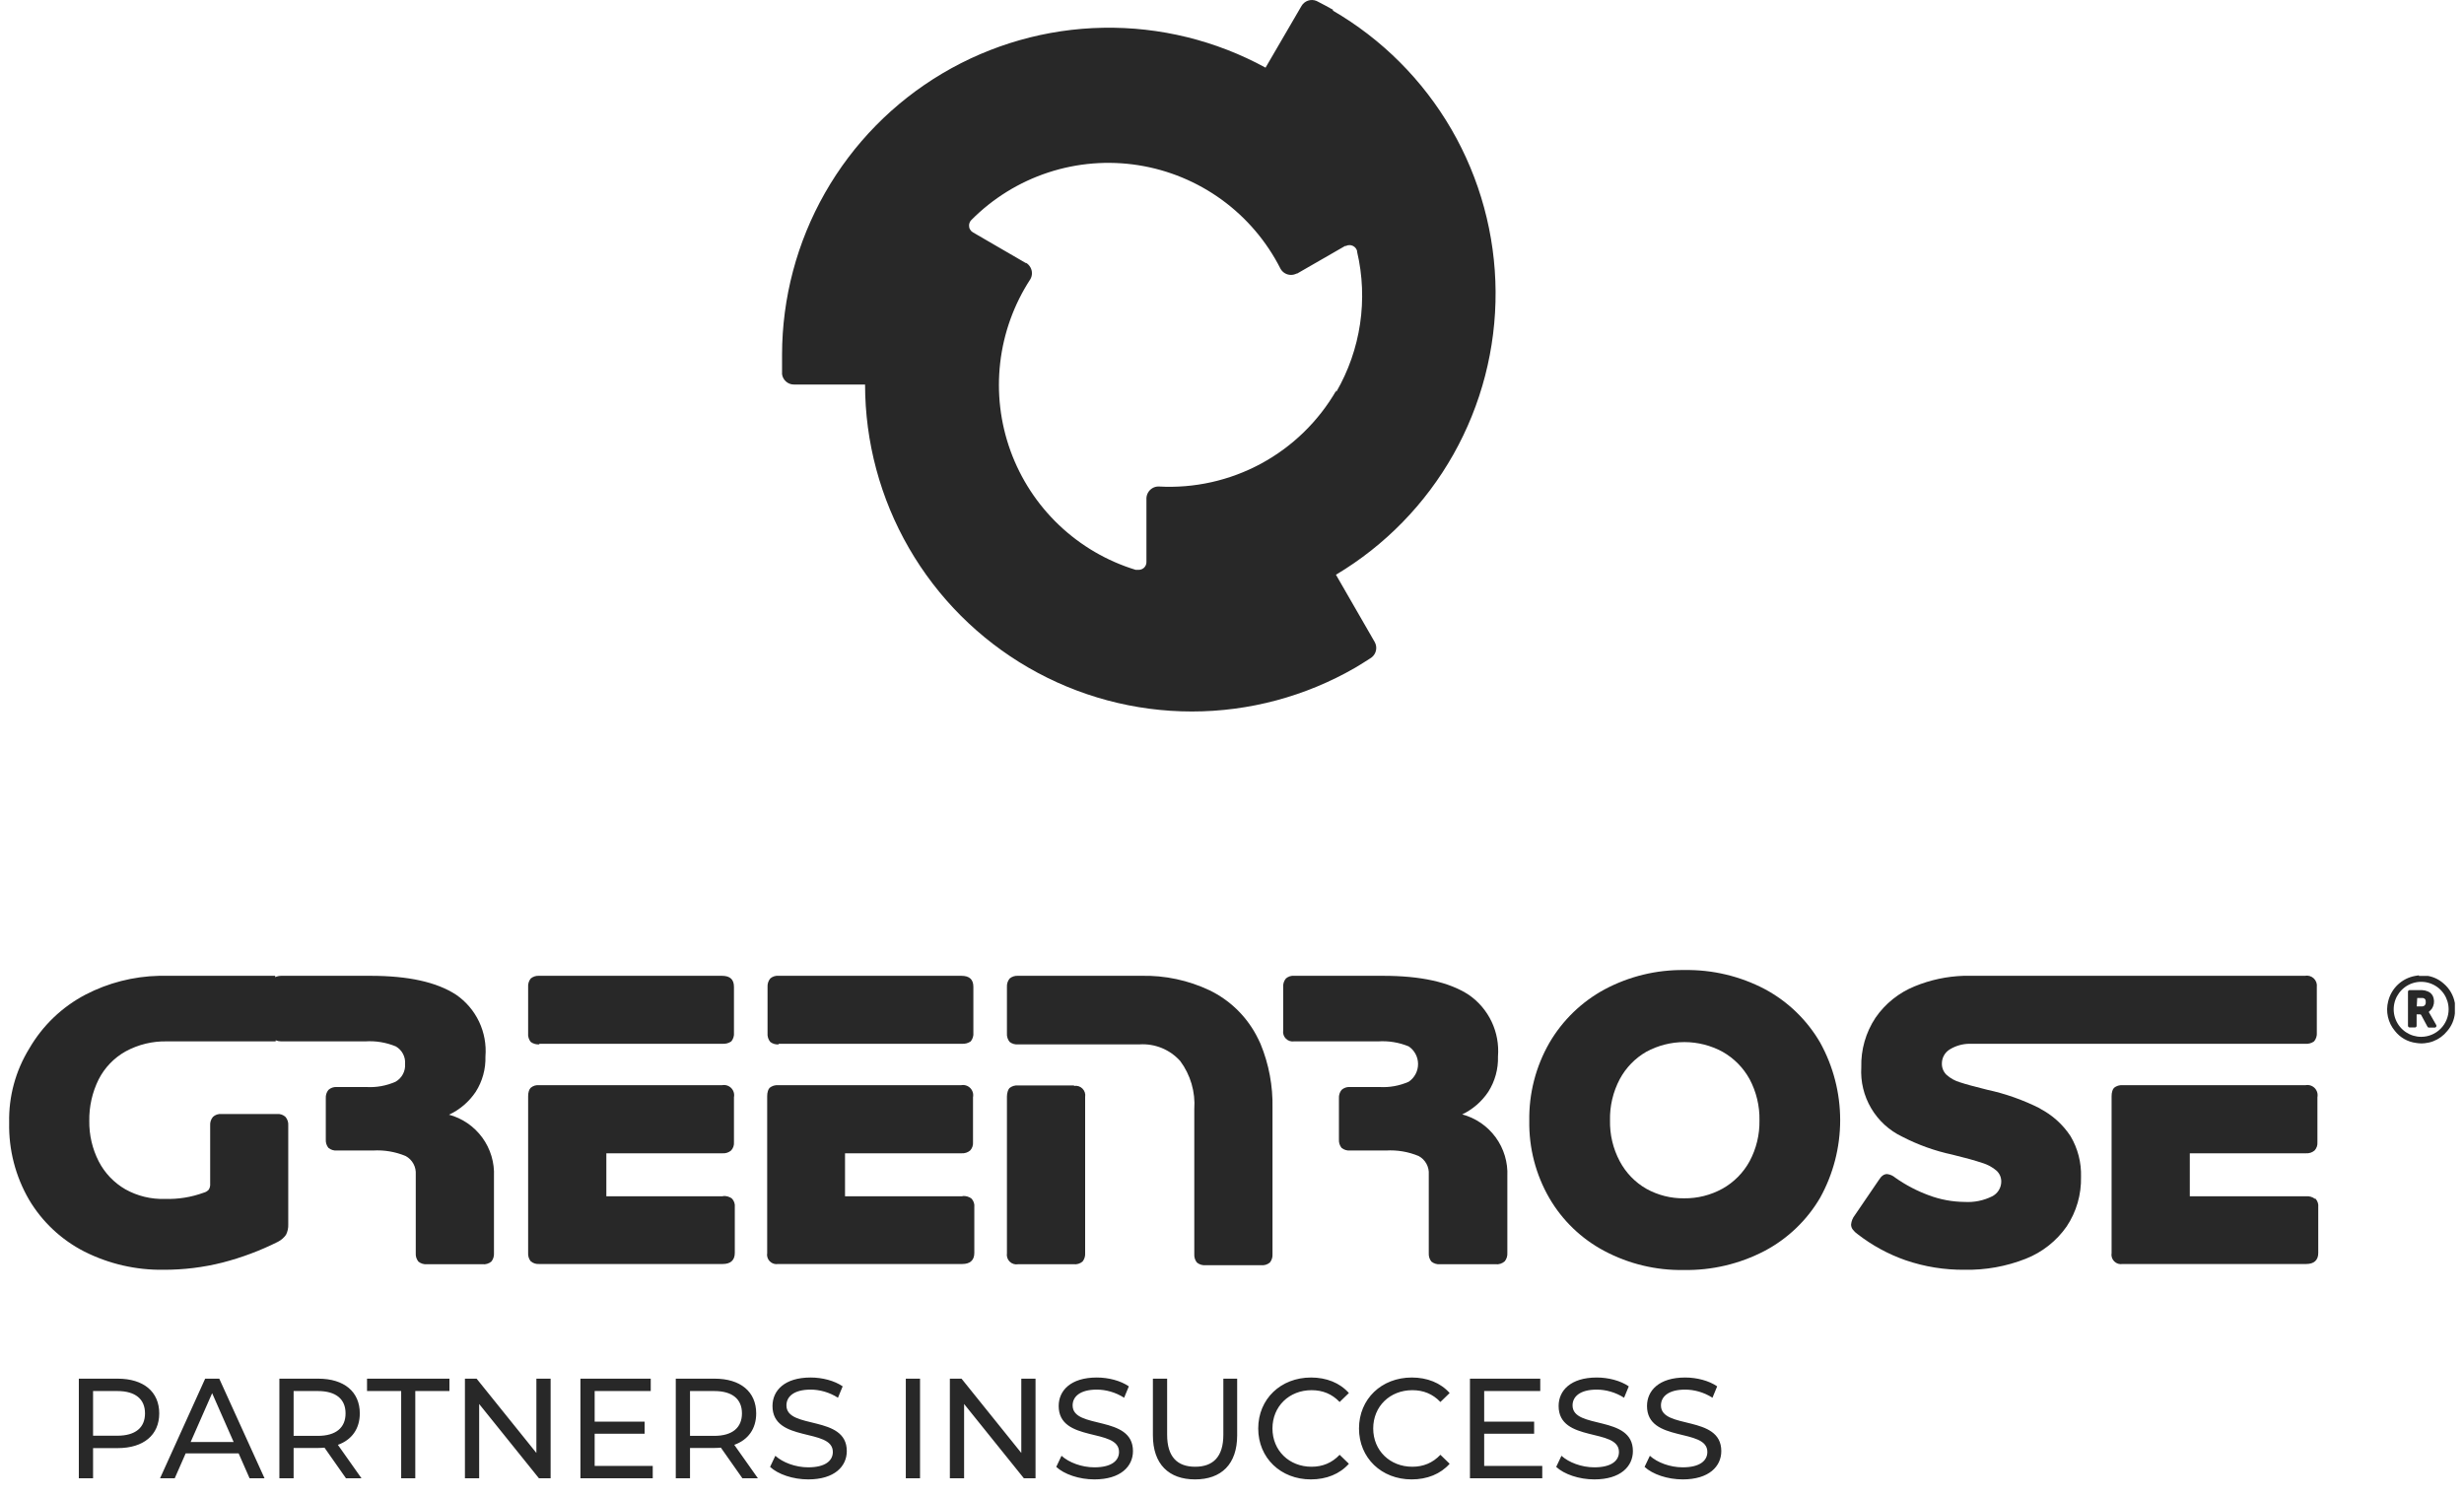 <svg xmlns="http://www.w3.org/2000/svg" fill="none" viewBox="0 0 135 82" height="82" width="135">
<path fill="#282828" d="M96.695 54.199C95.338 53.486 93.824 53.126 92.292 53.152C90.767 53.13 89.261 53.494 87.915 54.212C86.655 54.892 85.607 55.908 84.886 57.146C84.142 58.445 83.763 59.92 83.788 61.416C83.764 62.9 84.143 64.363 84.886 65.647C85.602 66.879 86.649 67.884 87.909 68.549C89.243 69.256 90.736 69.614 92.246 69.588C93.788 69.615 95.313 69.256 96.681 68.542C97.947 67.873 99.001 66.864 99.724 65.627C100.444 64.327 100.821 62.864 100.821 61.377C100.821 59.89 100.444 58.427 99.724 57.127C99.005 55.888 97.956 54.875 96.695 54.199ZM95.86 63.627C95.515 64.26 94.998 64.783 94.368 65.134C93.726 65.487 93.004 65.668 92.272 65.66C91.546 65.67 90.83 65.488 90.195 65.134C89.579 64.779 89.076 64.256 88.743 63.627C88.377 62.939 88.194 62.169 88.211 61.39C88.193 60.605 88.376 59.828 88.743 59.133C89.078 58.507 89.581 57.987 90.195 57.633C90.838 57.284 91.557 57.1 92.288 57.1C93.02 57.1 93.739 57.284 94.381 57.633C95.004 57.986 95.516 58.506 95.86 59.133C96.229 59.827 96.415 60.604 96.399 61.39C96.413 62.17 96.228 62.94 95.86 63.627Z"></path>
<path fill="#282828" d="M111.789 60.745C110.867 60.277 109.889 59.93 108.878 59.712C108.221 59.548 107.721 59.416 107.386 59.304C107.111 59.224 106.857 59.082 106.644 58.89C106.562 58.81 106.497 58.713 106.454 58.607C106.411 58.5 106.391 58.386 106.394 58.271C106.394 58.112 106.436 57.956 106.515 57.819C106.595 57.681 106.71 57.567 106.847 57.488C107.168 57.297 107.533 57.195 107.905 57.192H126.305C126.476 57.208 126.646 57.161 126.785 57.061C126.841 56.995 126.883 56.918 126.908 56.836C126.934 56.753 126.944 56.666 126.936 56.58V54.08C126.947 53.993 126.938 53.904 126.908 53.822C126.878 53.739 126.829 53.665 126.765 53.605C126.7 53.545 126.623 53.502 126.538 53.478C126.454 53.454 126.365 53.451 126.279 53.468H107.741H107.583C106.665 53.498 105.759 53.692 104.909 54.041C104.036 54.393 103.286 54.995 102.753 55.771C102.223 56.573 101.952 57.52 101.978 58.482C101.931 59.265 102.119 60.045 102.517 60.721C102.915 61.398 103.505 61.94 104.212 62.278C105.08 62.728 106.004 63.06 106.959 63.265C107.682 63.441 108.227 63.592 108.595 63.719C108.891 63.803 109.165 63.952 109.397 64.153C109.477 64.23 109.541 64.322 109.584 64.423C109.627 64.525 109.648 64.635 109.647 64.746C109.646 64.914 109.598 65.079 109.509 65.222C109.419 65.365 109.292 65.48 109.141 65.555C108.674 65.785 108.155 65.89 107.636 65.858C106.962 65.852 106.295 65.727 105.665 65.489C105.016 65.25 104.402 64.927 103.838 64.528C103.712 64.419 103.556 64.35 103.391 64.331C103.22 64.331 103.075 64.436 102.937 64.66L101.623 66.588C101.507 66.733 101.437 66.909 101.419 67.094C101.418 67.194 101.451 67.292 101.511 67.371C101.587 67.471 101.678 67.557 101.781 67.627C102.574 68.243 103.462 68.725 104.409 69.055C105.448 69.41 106.539 69.586 107.636 69.575C108.784 69.598 109.926 69.392 110.994 68.97C111.895 68.614 112.672 68.001 113.228 67.206C113.765 66.401 114.04 65.45 114.017 64.482C114.04 63.702 113.842 62.931 113.445 62.258C113.02 61.61 112.434 61.084 111.743 60.732"></path>
<path fill="#282828" d="M68.818 56.699C68.248 55.645 67.364 54.797 66.288 54.271C65.113 53.712 63.824 53.437 62.523 53.468H55.781C55.614 53.456 55.45 53.508 55.321 53.613C55.212 53.743 55.158 53.911 55.169 54.08V56.613C55.162 56.699 55.171 56.786 55.197 56.868C55.223 56.951 55.265 57.027 55.321 57.094C55.452 57.194 55.616 57.241 55.781 57.225H62.438C62.854 57.199 63.27 57.268 63.656 57.426C64.042 57.585 64.387 57.829 64.665 58.14C65.227 58.897 65.5 59.831 65.434 60.772V68.72C65.422 68.886 65.474 69.051 65.579 69.18C65.71 69.287 65.877 69.339 66.045 69.325H69.088C69.174 69.334 69.262 69.326 69.346 69.302C69.429 69.277 69.507 69.235 69.574 69.18C69.679 69.051 69.731 68.886 69.719 68.72V60.719C69.746 59.511 69.522 58.309 69.061 57.192C68.983 57.021 68.904 56.857 68.818 56.699Z"></path>
<path fill="#282828" d="M58.849 59.475H55.781C55.61 59.46 55.44 59.512 55.307 59.62C55.265 59.67 55.234 59.728 55.215 59.791C55.185 59.885 55.169 59.982 55.169 60.081V68.667C55.155 68.75 55.162 68.836 55.188 68.916C55.213 68.996 55.258 69.069 55.318 69.128C55.378 69.188 55.451 69.232 55.532 69.257C55.612 69.282 55.698 69.287 55.781 69.272H58.823C58.91 69.282 58.997 69.274 59.081 69.249C59.164 69.224 59.242 69.183 59.309 69.128C59.414 68.998 59.466 68.833 59.454 68.667V60.719V60.107C59.468 60.024 59.462 59.938 59.436 59.858C59.41 59.778 59.365 59.705 59.305 59.646C59.245 59.586 59.172 59.542 59.092 59.517C59.011 59.492 58.926 59.487 58.843 59.502"></path>
<path fill="#282828" d="M29.547 57.192H39.582C39.755 57.206 39.926 57.16 40.068 57.061C40.178 56.926 40.23 56.753 40.213 56.58V54.074C40.213 53.672 40.003 53.468 39.556 53.468H29.547C29.379 53.455 29.212 53.507 29.081 53.613C28.976 53.743 28.924 53.907 28.936 54.074V56.613C28.919 56.786 28.971 56.959 29.081 57.094C29.216 57.191 29.381 57.238 29.547 57.225"></path>
<path fill="#282828" d="M39.602 65.548H33.221V63.193H39.582C39.753 63.206 39.923 63.152 40.055 63.041C40.112 62.98 40.156 62.907 40.183 62.828C40.21 62.749 40.22 62.664 40.213 62.581V60.12C40.231 60.03 40.226 59.937 40.2 59.849C40.173 59.76 40.125 59.68 40.06 59.615C39.995 59.55 39.915 59.502 39.827 59.475C39.739 59.449 39.646 59.444 39.556 59.462H29.547C29.463 59.452 29.377 59.46 29.296 59.484C29.214 59.509 29.139 59.551 29.074 59.607C29.03 59.657 28.997 59.715 28.976 59.778C28.948 59.872 28.934 59.969 28.936 60.068V68.654C28.924 68.82 28.976 68.985 29.081 69.114C29.212 69.221 29.379 69.273 29.547 69.259H39.602C40.022 69.259 40.259 69.055 40.259 68.654V66.147C40.269 66.061 40.26 65.974 40.233 65.892C40.206 65.811 40.161 65.736 40.101 65.673C39.965 65.572 39.797 65.522 39.628 65.535"></path>
<path fill="#282828" d="M126.831 65.686C126.695 65.585 126.527 65.536 126.358 65.548H119.977V63.193H126.338C126.509 63.206 126.679 63.152 126.811 63.041C126.868 62.98 126.912 62.907 126.939 62.828C126.966 62.749 126.976 62.664 126.969 62.581V60.12C126.987 60.03 126.982 59.937 126.956 59.849C126.929 59.76 126.881 59.68 126.816 59.615C126.751 59.55 126.671 59.502 126.583 59.475C126.495 59.449 126.402 59.444 126.312 59.462H116.297C116.126 59.447 115.956 59.499 115.824 59.607C115.781 59.657 115.75 59.715 115.732 59.778C115.703 59.872 115.69 59.969 115.692 60.068V68.654C115.677 68.737 115.682 68.822 115.707 68.902C115.732 68.983 115.776 69.056 115.836 69.115C115.895 69.175 115.968 69.219 116.048 69.244C116.129 69.269 116.214 69.274 116.297 69.259H126.358C126.778 69.259 127.015 69.055 127.015 68.654V66.147C127.025 66.061 127.016 65.974 126.989 65.892C126.962 65.811 126.917 65.736 126.857 65.673"></path>
<path fill="#282828" d="M42.664 57.192H52.699C52.871 57.206 53.044 57.16 53.185 57.061C53.295 56.926 53.347 56.753 53.33 56.58V54.074C53.33 53.672 53.12 53.468 52.673 53.468H42.664C42.582 53.46 42.499 53.468 42.42 53.493C42.34 53.518 42.267 53.559 42.204 53.613C42.097 53.742 42.043 53.906 42.053 54.074V56.613C42.046 56.699 42.055 56.786 42.081 56.868C42.107 56.951 42.149 57.027 42.204 57.093C42.336 57.194 42.5 57.241 42.664 57.225"></path>
<path fill="#282828" d="M52.725 65.548H46.298V63.193H52.679C52.851 63.206 53.02 63.152 53.152 63.041C53.209 62.98 53.253 62.907 53.28 62.828C53.307 62.749 53.318 62.664 53.31 62.581V60.12C53.328 60.03 53.324 59.937 53.297 59.849C53.27 59.76 53.222 59.68 53.157 59.615C53.092 59.55 53.012 59.502 52.924 59.475C52.836 59.449 52.743 59.444 52.653 59.462H42.638C42.468 59.447 42.298 59.499 42.165 59.607C42.123 59.657 42.091 59.715 42.073 59.778C42.045 59.872 42.031 59.969 42.033 60.068V68.654C42.018 68.737 42.023 68.822 42.048 68.902C42.073 68.983 42.117 69.056 42.177 69.115C42.236 69.175 42.309 69.219 42.39 69.244C42.47 69.269 42.555 69.274 42.638 69.259H52.725C53.146 69.259 53.382 69.055 53.382 68.654V66.147C53.393 66.061 53.384 65.974 53.356 65.892C53.329 65.811 53.284 65.736 53.225 65.673C53.089 65.572 52.921 65.522 52.752 65.535"></path>
<path fill="#282828" d="M24.612 61.074C25.201 60.797 25.702 60.365 26.065 59.824C26.432 59.247 26.617 58.573 26.597 57.89C26.65 57.235 26.53 56.577 26.249 55.983C25.967 55.389 25.534 54.88 24.994 54.508C23.929 53.81 22.365 53.468 20.302 53.468H15.439C15.314 53.464 15.191 53.489 15.077 53.541V53.468H8.71C7.306 53.5 5.928 53.853 4.681 54.501C3.399 55.173 2.333 56.195 1.606 57.449C0.854 58.669 0.47 60.081 0.502 61.515C0.471 62.997 0.848 64.458 1.593 65.739C2.313 66.951 3.361 67.933 4.616 68.575C5.962 69.254 7.452 69.598 8.959 69.575C10.049 69.579 11.135 69.447 12.192 69.18C13.242 68.909 14.259 68.528 15.228 68.042C15.403 67.952 15.554 67.821 15.669 67.66C15.758 67.486 15.801 67.291 15.793 67.094V61.673C15.807 61.501 15.753 61.331 15.642 61.199C15.581 61.142 15.508 61.099 15.429 61.071C15.35 61.044 15.266 61.034 15.182 61.041H12.127C12.043 61.034 11.959 61.044 11.88 61.071C11.801 61.099 11.728 61.142 11.667 61.199C11.556 61.331 11.502 61.501 11.515 61.673V64.857C11.525 64.973 11.498 65.088 11.437 65.186C11.363 65.267 11.267 65.325 11.161 65.351C10.482 65.6 9.761 65.716 9.038 65.693C8.281 65.718 7.531 65.536 6.87 65.167C6.247 64.808 5.741 64.278 5.411 63.64C5.059 62.952 4.881 62.189 4.892 61.416C4.879 60.63 5.055 59.851 5.404 59.146C5.733 58.501 6.245 57.968 6.876 57.613C7.575 57.232 8.361 57.041 9.156 57.061H15.104V57.001C15.2 57.04 15.302 57.06 15.406 57.061H20.006C20.58 57.023 21.156 57.117 21.688 57.337C21.854 57.433 21.99 57.574 22.079 57.744C22.169 57.914 22.209 58.106 22.194 58.298C22.208 58.492 22.166 58.687 22.074 58.859C21.983 59.031 21.844 59.174 21.675 59.271C21.167 59.496 20.613 59.596 20.058 59.561H18.442C18.361 59.556 18.279 59.568 18.203 59.595C18.126 59.622 18.055 59.664 17.995 59.719C17.89 59.848 17.839 60.013 17.85 60.179V62.443C17.84 62.607 17.892 62.769 17.995 62.897C18.126 63.003 18.293 63.055 18.462 63.041H20.433C21.046 63.003 21.66 63.107 22.227 63.344C22.406 63.441 22.553 63.587 22.651 63.766C22.749 63.945 22.793 64.148 22.779 64.351V68.667C22.767 68.833 22.819 68.998 22.924 69.128C23.055 69.234 23.222 69.286 23.39 69.272H26.433C26.519 69.282 26.607 69.274 26.69 69.249C26.774 69.224 26.852 69.183 26.919 69.128C27.024 68.998 27.075 68.833 27.064 68.667V64.463C27.1 63.699 26.873 62.947 26.423 62.33C25.972 61.714 25.324 61.27 24.586 61.074"></path>
<path fill="#282828" d="M80.089 61.074C80.677 60.797 81.179 60.365 81.541 59.824C81.908 59.247 82.094 58.573 82.073 57.89C82.126 57.235 82.006 56.577 81.725 55.983C81.443 55.389 81.01 54.88 80.47 54.508C79.399 53.81 77.841 53.468 75.778 53.468H70.915C70.832 53.46 70.749 53.468 70.67 53.493C70.591 53.518 70.518 53.559 70.455 53.613C70.346 53.743 70.292 53.911 70.304 54.08V56.462C70.291 56.543 70.299 56.627 70.324 56.705C70.35 56.783 70.394 56.854 70.452 56.912C70.51 56.971 70.581 57.014 70.659 57.04C70.737 57.066 70.82 57.073 70.902 57.061H75.502C76.076 57.023 76.652 57.117 77.184 57.337C77.341 57.444 77.47 57.589 77.559 57.757C77.648 57.926 77.694 58.114 77.694 58.304C77.694 58.495 77.648 58.682 77.559 58.851C77.47 59.02 77.341 59.164 77.184 59.271C76.676 59.496 76.122 59.596 75.567 59.561H73.951C73.87 59.556 73.788 59.568 73.712 59.595C73.635 59.622 73.564 59.664 73.504 59.719C73.399 59.848 73.348 60.013 73.359 60.179V62.443C73.349 62.607 73.401 62.769 73.504 62.897C73.633 63.002 73.798 63.053 73.964 63.041H75.935C76.549 63.003 77.162 63.107 77.729 63.344C77.908 63.441 78.056 63.588 78.153 63.766C78.251 63.945 78.296 64.148 78.281 64.351V68.667C78.27 68.833 78.321 68.998 78.426 69.128C78.557 69.234 78.724 69.286 78.893 69.272H81.935C82.026 69.283 82.118 69.274 82.205 69.247C82.292 69.219 82.372 69.174 82.441 69.114C82.546 68.985 82.597 68.82 82.586 68.654V64.45C82.622 63.686 82.396 62.934 81.945 62.317C81.494 61.7 80.846 61.257 80.108 61.061"></path>
<path fill="#282828" d="M73.057 0.549C72.781 0.391 72.498 0.239 72.216 0.095L72.124 0.049C71.978 -0.011 71.815 -0.016 71.665 0.035C71.515 0.086 71.389 0.189 71.309 0.325L69.338 3.707C66.611 2.218 63.544 1.465 60.438 1.521C57.332 1.577 54.295 2.441 51.623 4.028C48.952 5.614 46.738 7.869 45.2 10.571C43.661 13.273 42.851 16.329 42.848 19.439C42.848 19.761 42.848 20.097 42.848 20.399C42.851 20.434 42.851 20.47 42.848 20.505C42.87 20.663 42.949 20.807 43.07 20.911C43.191 21.015 43.346 21.072 43.505 21.07H47.396C47.398 24.216 48.227 27.306 49.8 30.029C51.372 32.752 53.632 35.014 56.354 36.586C59.075 38.158 62.162 38.985 65.303 38.985C68.445 38.985 71.532 38.157 74.253 36.585C74.529 36.42 74.805 36.249 75.068 36.078L75.153 36.019C75.277 35.922 75.361 35.783 75.391 35.629C75.422 35.474 75.395 35.314 75.318 35.177L73.195 31.492C75.877 29.894 78.095 27.621 79.63 24.899C81.164 22.177 81.961 19.101 81.942 15.976C81.922 12.851 81.088 9.785 79.52 7.082C77.952 4.379 75.706 2.134 73.004 0.568M73.215 21.393C72.238 23.086 70.811 24.474 69.093 25.404C67.374 26.333 65.432 26.767 63.482 26.657C63.365 26.655 63.25 26.684 63.149 26.742C63.047 26.8 62.963 26.884 62.904 26.985C62.849 27.077 62.818 27.181 62.812 27.288V30.802C62.812 30.857 62.801 30.913 62.779 30.964C62.758 31.016 62.726 31.062 62.687 31.102C62.647 31.141 62.6 31.172 62.548 31.192C62.496 31.213 62.441 31.224 62.385 31.223H62.293H62.221C60.651 30.743 59.215 29.904 58.025 28.773C56.835 27.642 55.924 26.249 55.364 24.704C54.805 23.16 54.611 21.506 54.8 19.874C54.989 18.242 55.554 16.676 56.451 15.3C56.509 15.2 56.539 15.087 56.539 14.971C56.539 14.856 56.509 14.742 56.451 14.642C56.398 14.549 56.324 14.47 56.234 14.412H56.201L53.31 12.734C53.243 12.697 53.188 12.643 53.15 12.577C53.111 12.511 53.092 12.435 53.093 12.359C53.094 12.249 53.136 12.143 53.211 12.063C54.39 10.871 55.835 9.976 57.426 9.453C59.018 8.929 60.711 8.792 62.366 9.052C64.022 9.312 65.591 9.963 66.946 10.949C68.301 11.936 69.402 13.231 70.159 14.728C70.216 14.829 70.299 14.914 70.4 14.973C70.5 15.032 70.614 15.063 70.731 15.063C70.836 15.064 70.939 15.039 71.033 14.991H71.066L73.694 13.478H73.74C73.801 13.445 73.869 13.429 73.938 13.431C74.032 13.431 74.123 13.462 74.198 13.519C74.273 13.576 74.327 13.656 74.352 13.747C74.352 13.747 74.352 13.747 74.352 13.787C74.967 16.405 74.557 19.159 73.208 21.485"></path>
<path fill="#282828" d="M132.535 53.475H132.837H133.034C133.353 53.533 133.648 53.679 133.889 53.896C134.21 54.169 134.426 54.546 134.5 54.962C134.5 55.028 134.5 55.1 134.5 55.166V55.435V55.528C134.464 55.883 134.319 56.218 134.086 56.488C133.885 56.741 133.62 56.936 133.318 57.052C133.016 57.167 132.689 57.2 132.371 57.146C131.914 57.088 131.498 56.852 131.214 56.488C131.028 56.266 130.897 56.003 130.833 55.72C130.769 55.438 130.773 55.144 130.846 54.863C130.931 54.514 131.115 54.197 131.376 53.95C131.638 53.704 131.965 53.539 132.318 53.475L132.522 53.442M134.158 55.304C134.158 55.006 134.07 54.715 133.905 54.467C133.739 54.219 133.504 54.026 133.229 53.912C132.954 53.798 132.652 53.768 132.36 53.826C132.068 53.884 131.8 54.028 131.589 54.239C131.379 54.449 131.235 54.718 131.177 55.01C131.119 55.302 131.149 55.605 131.263 55.88C131.377 56.156 131.57 56.391 131.817 56.557C132.065 56.722 132.356 56.811 132.653 56.811C133.052 56.811 133.435 56.652 133.717 56.369C134 56.087 134.158 55.703 134.158 55.304Z"></path>
<path fill="#282828" d="M133.107 55.514L133.482 56.172C133.488 56.186 133.491 56.201 133.49 56.216C133.49 56.232 133.485 56.246 133.477 56.259C133.47 56.272 133.459 56.283 133.446 56.291C133.433 56.299 133.418 56.303 133.403 56.304H133.074C133.028 56.304 133.009 56.271 132.989 56.238L132.66 55.626C132.656 55.612 132.647 55.6 132.635 55.592C132.623 55.584 132.609 55.58 132.595 55.58H132.404V56.192C132.406 56.206 132.405 56.221 132.401 56.235C132.396 56.249 132.388 56.261 132.378 56.272C132.368 56.282 132.355 56.289 132.342 56.294C132.328 56.298 132.313 56.3 132.299 56.297H132.029C132.017 56.298 132.004 56.297 131.992 56.292C131.98 56.288 131.969 56.282 131.96 56.273C131.951 56.264 131.943 56.254 131.938 56.242C131.933 56.23 131.931 56.218 131.931 56.205V54.356C131.929 54.342 131.93 54.327 131.934 54.314C131.939 54.3 131.946 54.287 131.957 54.277C131.967 54.267 131.979 54.259 131.993 54.255C132.007 54.25 132.022 54.249 132.036 54.251H132.693C132.806 54.256 132.917 54.28 133.022 54.324C133.102 54.356 133.173 54.408 133.228 54.474C133.283 54.541 133.32 54.62 133.337 54.705C133.361 54.801 133.364 54.901 133.347 54.998C133.33 55.096 133.293 55.189 133.239 55.271C133.187 55.335 133.13 55.394 133.068 55.449M132.411 55.146H132.706C132.755 55.146 132.803 55.128 132.839 55.095C132.876 55.062 132.898 55.017 132.903 54.968V54.876C132.906 54.854 132.904 54.831 132.898 54.809C132.892 54.787 132.882 54.767 132.868 54.749C132.854 54.731 132.836 54.717 132.816 54.706C132.797 54.695 132.775 54.688 132.752 54.685C132.647 54.685 132.542 54.685 132.437 54.685L132.411 55.146Z"></path>
<path fill="#282828" d="M6.448 75.542C7.867 75.542 8.724 76.259 8.724 77.444C8.724 78.629 7.867 79.347 6.448 79.347H5.099V81H4.319V75.542H6.448ZM6.424 78.668C7.422 78.668 7.945 78.224 7.945 77.444C7.945 76.664 7.422 76.22 6.424 76.22H5.099V78.668H6.424ZM13.674 81L13.074 79.635H10.173L9.573 81H8.769L11.241 75.542H12.013L14.493 81H13.674ZM10.446 79.012H12.801L11.623 76.337L10.446 79.012ZM19.806 81H18.956L17.779 79.323C17.67 79.331 17.553 79.339 17.436 79.339H16.087V81H15.307V75.542H17.436C18.855 75.542 19.713 76.259 19.713 77.444C19.713 78.286 19.276 78.895 18.512 79.168L19.806 81ZM17.413 78.676C18.411 78.676 18.933 78.224 18.933 77.444C18.933 76.664 18.411 76.22 17.413 76.22H16.087V78.676H17.413ZM21.98 81V76.22H20.109V75.542H24.624V76.22H22.753V81H21.98ZM29.388 75.542H30.168V81H29.528L26.253 76.93V81H25.473V75.542H26.113L29.388 79.612V75.542ZM32.581 80.322H35.763V81H31.801V75.542H35.653V76.22H32.581V77.897H35.318V78.559H32.581V80.322ZM41.525 81H40.675L39.497 79.323C39.388 79.331 39.271 79.339 39.154 79.339H37.805V81H37.025V75.542H39.154C40.573 75.542 41.431 76.259 41.431 77.444C41.431 78.286 40.994 78.895 40.23 79.168L41.525 81ZM39.13 78.676C40.129 78.676 40.651 78.224 40.651 77.444C40.651 76.664 40.129 76.22 39.13 76.22H37.805V78.676H39.13ZM44.281 81.062C43.447 81.062 42.628 80.782 42.192 80.376L42.48 79.768C42.886 80.134 43.58 80.4 44.281 80.4C45.225 80.4 45.63 80.033 45.63 79.557C45.63 78.224 42.324 79.066 42.324 77.039C42.324 76.197 42.979 75.479 44.414 75.479C45.053 75.479 45.716 75.651 46.169 75.963L45.911 76.587C45.435 76.282 44.898 76.142 44.414 76.142C43.486 76.142 43.088 76.532 43.088 77.008C43.088 78.341 46.395 77.507 46.395 79.511C46.395 80.345 45.724 81.062 44.281 81.062ZM49.628 81V75.542H50.408V81H49.628ZM55.956 75.542H56.736V81H56.097L52.822 76.93V81H52.042V75.542H52.681L55.956 79.612V75.542ZM59.961 81.062C59.126 81.062 58.308 80.782 57.871 80.376L58.159 79.768C58.565 80.134 59.259 80.4 59.961 80.4C60.904 80.4 61.31 80.033 61.31 79.557C61.31 78.224 58.004 79.066 58.004 77.039C58.004 76.197 58.658 75.479 60.093 75.479C60.733 75.479 61.395 75.651 61.848 75.963L61.59 76.587C61.115 76.282 60.577 76.142 60.093 76.142C59.165 76.142 58.768 76.532 58.768 77.008C58.768 78.341 62.074 77.507 62.074 79.511C62.074 80.345 61.403 81.062 59.961 81.062ZM65.475 81.062C64.04 81.062 63.166 80.228 63.166 78.645V75.542H63.946V78.614C63.946 79.823 64.5 80.368 65.482 80.368C66.465 80.368 67.026 79.823 67.026 78.614V75.542H67.783V78.645C67.783 80.228 66.917 81.062 65.475 81.062ZM71.822 81.062C70.169 81.062 68.937 79.885 68.937 78.271C68.937 76.657 70.169 75.479 71.83 75.479C72.672 75.479 73.405 75.768 73.904 76.329L73.397 76.82C72.976 76.376 72.461 76.173 71.861 76.173C70.629 76.173 69.717 77.062 69.717 78.271C69.717 79.479 70.629 80.368 71.861 80.368C72.461 80.368 72.976 80.158 73.397 79.713L73.904 80.205C73.405 80.766 72.672 81.062 71.822 81.062ZM77.343 81.062C75.69 81.062 74.458 79.885 74.458 78.271C74.458 76.657 75.69 75.479 77.351 75.479C78.193 75.479 78.926 75.768 79.425 76.329L78.918 76.82C78.497 76.376 77.982 76.173 77.382 76.173C76.15 76.173 75.237 77.062 75.237 78.271C75.237 79.479 76.15 80.368 77.382 80.368C77.982 80.368 78.497 80.158 78.918 79.713L79.425 80.205C78.926 80.766 78.193 81.062 77.343 81.062ZM81.317 80.322H84.499V81H80.537V75.542H84.389V76.22H81.317V77.897H84.054V78.559H81.317V80.322ZM87.352 81.062C86.517 81.062 85.699 80.782 85.262 80.376L85.551 79.768C85.956 80.134 86.65 80.4 87.352 80.4C88.295 80.4 88.701 80.033 88.701 79.557C88.701 78.224 85.395 79.066 85.395 77.039C85.395 76.197 86.05 75.479 87.484 75.479C88.124 75.479 88.787 75.651 89.239 75.963L88.982 76.587C88.506 76.282 87.968 76.142 87.484 76.142C86.556 76.142 86.159 76.532 86.159 77.008C86.159 78.341 89.465 77.507 89.465 79.511C89.465 80.345 88.794 81.062 87.352 81.062ZM92.195 81.062C91.361 81.062 90.542 80.782 90.105 80.376L90.394 79.768C90.799 80.134 91.493 80.4 92.195 80.4C93.138 80.4 93.544 80.033 93.544 79.557C93.544 78.224 90.238 79.066 90.238 77.039C90.238 76.197 90.893 75.479 92.328 75.479C92.967 75.479 93.63 75.651 94.082 75.963L93.825 76.587C93.349 76.282 92.811 76.142 92.328 76.142C91.4 76.142 91.002 76.532 91.002 77.008C91.002 78.341 94.308 77.507 94.308 79.511C94.308 80.345 93.638 81.062 92.195 81.062Z"></path>
</svg>
